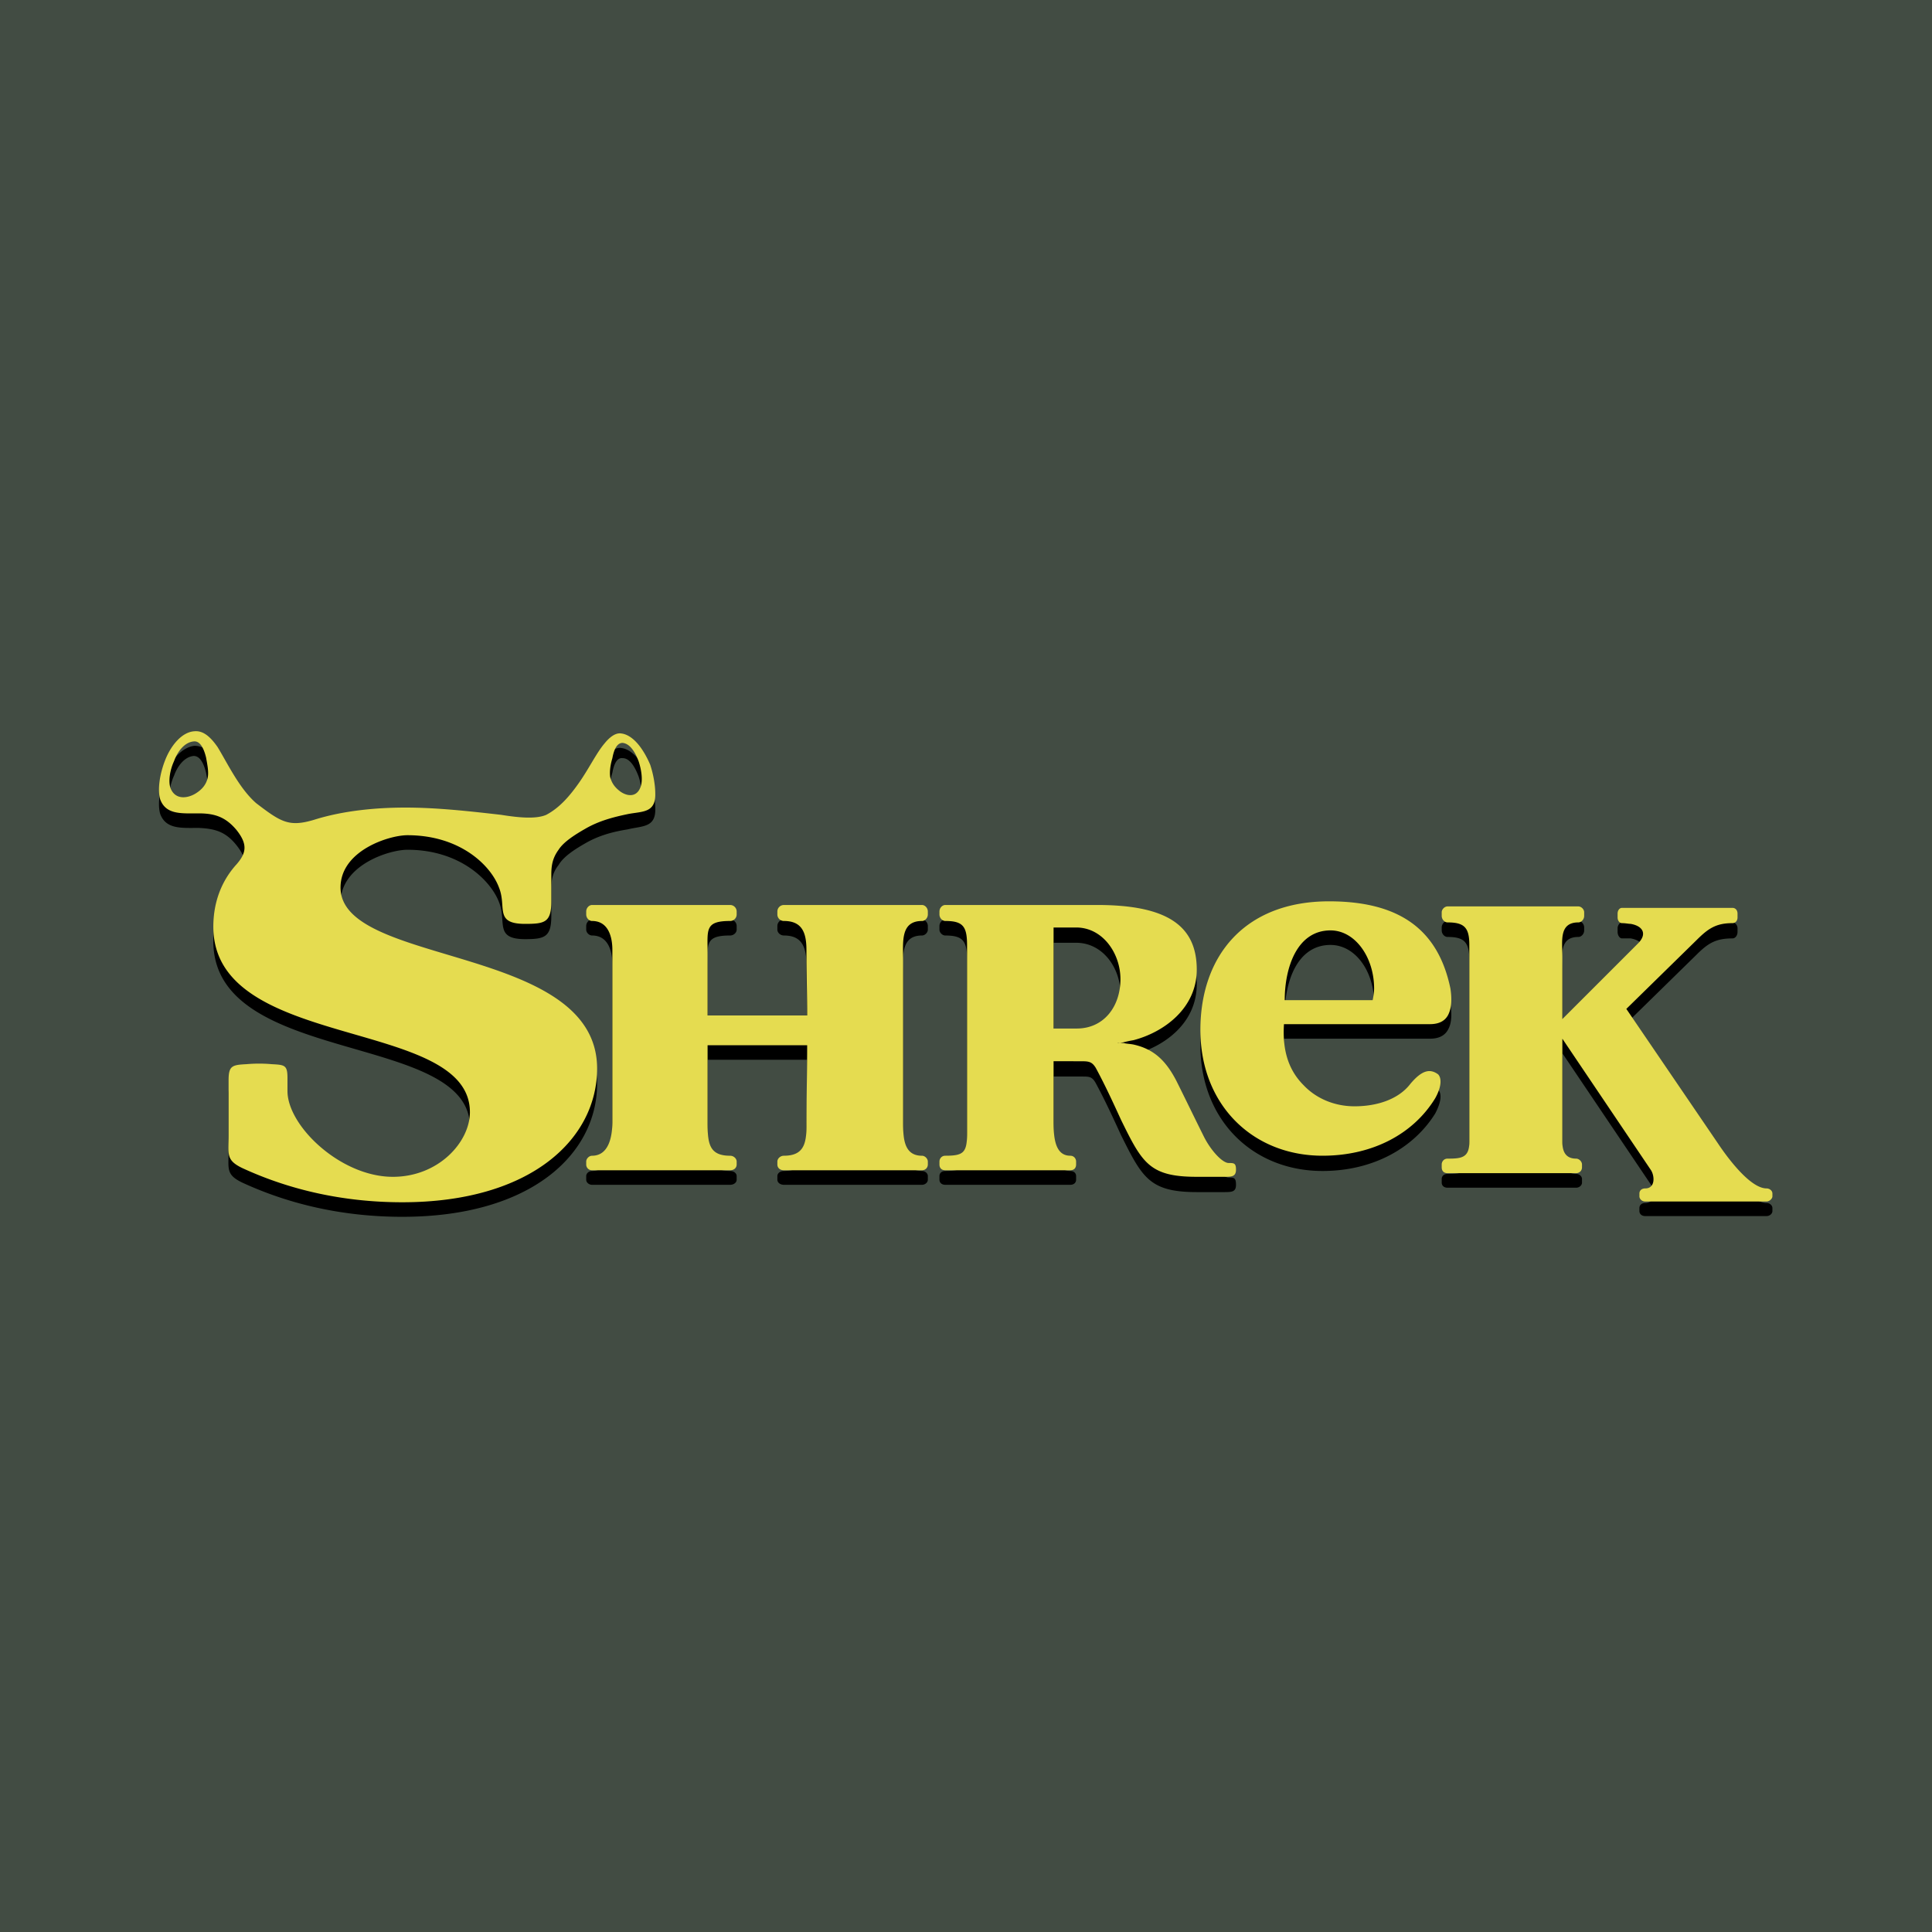 <svg xmlns="http://www.w3.org/2000/svg" width="2500" height="2500" viewBox="0 0 192.756 192.756"><g fill-rule="evenodd" clip-rule="evenodd"><path fill="#424c43" d="M0 0h192.756v192.756H0V0z"/><path d="M63.925 79.918c.218-.58.073-1.595-.217-2.465-.362-.943-.871-1.813-1.595-1.813-.581-.072-.871.652-1.016 1.45-.217.725-.29 1.378-.217 1.958.145.507.435 1.015 1.015 1.378.724.508 1.667.58 2.03-.508zm14.286 36.911c1.886 0 2.248-1.088 2.248-2.973 0-2.611.072-5.584.072-8.122h-9.935v7.687c0 2.104.146 3.408 2.249 3.408.362 0 .652.218.652.508v.363c0 .29-.29.508-.652.508H59.067c-.291 0-.581-.218-.581-.508v-.363c0-.29.291-.508.581-.508 1.667 0 2.03-1.957 2.03-3.408V96.234c0-1.377-.435-2.9-2.03-2.9-.291 0-.581-.29-.581-.581v-.362c0-.362.291-.652.581-.652h13.778a.65.65 0 0 1 .652.652v.362c0 .291-.29.581-.652.581-2.539 0-2.249.87-2.249 3.19v6.31h9.935c0-2.03-.072-4.496-.072-6.527 0-1.812-.435-2.973-2.248-2.973-.363 0-.653-.29-.653-.581v-.362a.65.65 0 0 1 .653-.652h13.778c.291 0 .581.29.581.652v.362c0 .291-.29.581-.581.581-2.175 0-1.885 2.176-1.885 3.843v16.244c0 1.596.072 3.408 1.885 3.408.291 0 .581.218.581.508v.363c0 .29-.29.508-.581.508H78.211c-.363 0-.653-.218-.653-.508v-.363c0-.29.29-.508.653-.508zm26.904-9.427v5.729c0 1.45 0 3.698 1.668 3.698.363 0 .58.218.58.508v.363c0 .29-.217.508-.58.508H94.31c-.362 0-.581-.218-.581-.508v-.363c0-.29.218-.508.581-.508 1.812 0 2.175-.362 2.175-2.32V95.8c0-1.885-.363-2.465-2.175-2.465-.29 0-.581-.29-.581-.581v-.362c0-.362.291-.652.581-.652h15.157c7.033 0 9.934 2.103 9.934 6.454 0 3.916-3.262 6.236-6.309 7.034-.436.146-.725.218-1.016.218-.797.146-.797 0 .072.146.219 0 .58.072.943.145 1.959.362 3.191 1.45 4.279 3.554.941 1.957 1.812 3.698 2.754 5.656.654 1.232 1.814 2.537 2.467 2.537.508 0 .725 0 .725.727 0 .725-.436.725-1.232.725H119.4c-4.713 0-5.439-1.451-7.541-5.656-.799-1.74-1.596-3.48-2.539-5.222-.361-.652-.652-.652-1.377-.652-1.088-.004-1.74-.004-2.828-.004zm0-3.262h2.32c2.684 0 4.352-2.249 4.352-5.004 0-2.539-1.74-5.076-4.424-5.076h-2.248v10.08zm27.629-9.863c2.465 0 4.352 2.611 4.352 5.801 0 .435-.072.798-.146 1.16h-8.773c-.001-3.263 1.231-6.961 4.567-6.961zm-.144-2.901c-8.412 0-12.836 5.366-12.836 12.908 0 7.469 5.221 12.545 12.184 12.545 5.002 0 9.064-2.248 11.24-5.729.652-1.232.652-2.03.289-2.393-.797-.653-1.596-.508-2.756.869-1.16 1.523-3.264 2.249-5.584 2.249-2.029 0-3.844-.726-5.076-2.03-1.668-1.741-2.104-3.844-1.959-6.165h14.578c.941 0 1.521-.362 1.812-.942.361-.652.361-1.596.217-2.538-1.232-5.946-5.148-8.774-12.109-8.774zm31.545 28.645c1.016 0 .943-1.161.58-1.812l-8.848-13.127v10.37c0 .726.217 1.668 1.377 1.668.291 0 .582.218.582.508v.363c0 .29-.291.507-.582.507H144.42c-.363 0-.58-.217-.58-.507v-.363c0-.29.217-.508.58-.508 1.377 0 2.176-.072 2.176-1.74V95.8c0-1.812-.508-2.32-2.176-2.32-.291 0-.58-.29-.58-.653v-.29c0-.363.289-.653.58-.653h13.053c.289 0 .58.29.58.653v.29c0 .363-.291.653-.58.653-1.957 0-1.596 1.886-1.596 3.335v6.382l7.543-7.614c.941-.942.506-1.74-.727-1.958h-.869c-.219 0-.436-.29-.436-.653v-.362c0-.29.217-.58.436-.58h11.021c.291 0 .508.29.508.58v.362c0 .363-.217.653-.508.653-1.596 0-2.393.436-3.553 1.596l-7.033 6.889 9.137 13.416c.869 1.377 3.189 4.496 4.857 4.496.291 0 .58.218.58.508v.29c0 .29-.289.507-.58.507h-12.109c-.363 0-.58-.217-.58-.507v-.29c0-.292.217-.509.581-.509zM17.006 80.136c-.218-.726-.073-1.813.362-2.756.363-1.016 1.088-1.886 1.958-1.958.653 0 1.016.798 1.232 1.668.146.798.291 1.451.146 2.03-.146.58-.507 1.088-1.233 1.523-.869.581-2.03.653-2.465-.507zm4.278 13.778c0-2.538.871-4.568 2.321-6.236 1.015-1.16 1.087-1.958 0-3.336-1.088-1.377-2.176-1.667-3.771-1.74-1.74 0-3.263.145-3.843-1.377-.29-.942-.072-2.538.508-3.916.58-1.522 1.667-2.756 2.901-2.9.798 0 1.523.435 2.321 1.667 1.014 1.595 2.175 4.134 3.843 5.512 2.466 1.958 3.264 2.393 5.729 1.667 2.973-.87 6.309-1.232 9.137-1.232 3.191 0 6.382.362 9.572.797 1.813.218 3.481.363 4.496 0 1.378-.797 2.393-1.958 3.264-3.191 1.015-1.522 1.74-3.046 2.538-3.988.58-.726 1.16-1.088 1.668-1.016 1.233.145 2.248 1.596 2.901 3.191a9.006 9.006 0 0 1 .507 2.829c.073 1.958-1.305 1.74-2.756 2.103-1.377.218-2.828.581-4.206 1.378-1.015.581-2.175 1.305-2.683 2.176-.581.725-.726 1.451-.726 2.393v2.684c0 2.103-.652 2.32-2.611 2.32-3.118 0-1.813-1.74-2.61-3.698-.798-2.103-3.844-5.221-9.137-5.221-1.813 0-6.672 1.522-6.672 5.293 0 7.76 25.599 5.584 25.599 18.057 0 6.962-6.526 13.271-19.435 13.271-5.874 0-11.24-1.232-15.954-3.407-1.668-.798-1.378-1.378-1.378-3.191v-5.584c0-1.45.363-1.45 1.813-1.596h2.466c1.305.073 1.595.146 1.595 1.451v1.232c0 3.481 5.293 8.557 10.515 8.557 4.568 0 7.687-3.408 7.687-6.454 0-9.503-25.599-6.022-25.599-18.495z"/><path d="M63.925 78.468c.218-.653.073-1.668-.217-2.538-.362-.943-.871-1.741-1.595-1.812-.581 0-.871.725-1.016 1.522-.217.725-.29 1.378-.217 1.886.145.58.435 1.015 1.015 1.45.724.507 1.667.58 2.03-.508zm14.286 36.839c1.886 0 2.248-1.088 2.248-2.901 0-2.684.072-5.656.072-8.121h-9.935v7.687c0 2.103.146 3.336 2.249 3.336.362 0 .652.29.652.58v.29c0 .363-.29.58-.652.58H59.067a.572.572 0 0 1-.581-.58v-.29c0-.29.291-.58.581-.58 1.667 0 2.03-1.886 2.03-3.408V94.786c0-1.378-.435-2.9-2.03-2.9-.291 0-.581-.29-.581-.653v-.29c0-.363.291-.652.581-.652h13.778a.65.65 0 0 1 .652.652v.29a.65.65 0 0 1-.652.653c-2.539 0-2.249.87-2.249 3.19v6.237h9.935c0-1.959-.072-4.497-.072-6.527 0-1.74-.435-2.9-2.248-2.9a.65.65 0 0 1-.653-.653v-.29a.65.65 0 0 1 .653-.652h13.778c.291 0 .581.29.581.652v.29c0 .363-.29.653-.581.653-2.175 0-1.885 2.103-1.885 3.916v16.171c0 1.596.072 3.336 1.885 3.336.291 0 .581.29.581.58v.29c0 .363-.29.58-.581.58H78.211c-.363 0-.653-.217-.653-.58v-.29c0-.292.29-.582.653-.582zm26.904-9.428v5.802c0 1.45 0 3.626 1.668 3.626.363 0 .58.29.58.58v.29c0 .363-.217.58-.58.58H94.31c-.362 0-.581-.217-.581-.58v-.29c0-.29.218-.58.581-.58 1.812 0 2.175-.29 2.175-2.248V94.35c0-1.885-.363-2.465-2.175-2.465-.29 0-.581-.29-.581-.653v-.29c0-.363.291-.652.581-.652h15.157c7.033 0 9.934 2.103 9.934 6.454 0 3.843-3.262 6.236-6.309 7.034-.436.072-.725.145-1.016.217-.797.146-.797 0 .072.073.219.073.58.073.943.146 1.959.435 3.191 1.522 4.279 3.625.941 1.885 1.812 3.699 2.754 5.584.654 1.306 1.814 2.611 2.467 2.611.508 0 .725 0 .725.652 0 .725-.436.725-1.232.725H119.4c-4.713 0-5.439-1.377-7.541-5.656-.799-1.74-1.596-3.48-2.539-5.222-.361-.579-.652-.652-1.377-.652-1.088-.002-1.74-.002-2.828-.002zm0-3.263h2.32c2.684 0 4.352-2.176 4.352-4.932 0-2.538-1.74-5.148-4.424-5.148h-2.248v10.08zm27.629-9.79c2.465 0 4.352 2.684 4.352 5.802 0 .362-.072.798-.146 1.16h-8.773c-.001-3.264 1.231-6.962 4.567-6.962zm-.144-2.901c-8.412 0-12.836 5.44-12.836 12.835 0 7.47 5.221 12.546 12.184 12.546 5.002 0 9.064-2.176 11.24-5.729.652-1.16.652-2.03.289-2.393-.797-.58-1.596-.436-2.756.942-1.16 1.522-3.264 2.249-5.584 2.249-2.029 0-3.844-.799-5.076-2.104-1.668-1.668-2.104-3.771-1.959-6.092h14.578c.941 0 1.521-.362 1.812-.942.361-.726.361-1.668.217-2.61-1.232-5.945-5.148-8.702-12.109-8.702zm31.545 28.644c1.016 0 .943-1.232.58-1.812l-8.848-13.126v10.298c0 .798.217 1.668 1.377 1.668.291 0 .582.29.582.58v.29c0 .362-.291.58-.582.58H144.42c-.363 0-.58-.218-.58-.58v-.29c0-.29.217-.58.58-.58 1.377 0 2.176-.072 2.176-1.668V94.277c0-1.74-.508-2.248-2.176-2.248-.291 0-.58-.29-.58-.653v-.362c0-.291.289-.581.58-.581h13.053c.289 0 .58.29.58.581v.362c0 .363-.291.653-.58.653-1.957 0-1.596 1.885-1.596 3.409v6.235l7.543-7.541c.941-.943.506-1.741-.727-1.958-.217 0-.508-.072-.869-.072-.219 0-.436-.218-.436-.581v-.362c0-.363.217-.581.436-.581h11.021c.291 0 .508.218.508.581v.362c0 .363-.217.581-.508.581-1.596 0-2.393.507-3.553 1.667l-7.033 6.889 9.137 13.415c.869 1.306 3.189 4.496 4.857 4.496.291 0 .58.218.58.508v.291c0 .217-.289.507-.58.507h-12.109c-.363 0-.58-.29-.58-.507v-.291c0-.29.217-.508.581-.508zM17.006 78.613c-.218-.652-.073-1.741.362-2.683.363-1.016 1.088-1.885 1.958-1.958.653-.072 1.016.725 1.232 1.596.146.797.291 1.522.146 2.103-.146.58-.507 1.088-1.233 1.523-.869.506-2.03.578-2.465-.581zm4.278 13.851c0-2.539.871-4.642 2.321-6.236 1.015-1.161 1.087-2.031 0-3.409-1.088-1.305-2.176-1.668-3.771-1.668-1.74 0-3.263.146-3.843-1.378-.29-.941-.072-2.537.508-3.987.58-1.451 1.667-2.756 2.901-2.828.798-.073 1.523.435 2.321 1.595 1.014 1.668 2.175 4.134 3.843 5.584 2.466 1.885 3.264 2.393 5.729 1.667 2.973-.943 6.309-1.232 9.137-1.232 3.191 0 6.382.362 9.572.725 1.813.291 3.481.436 4.496 0 1.378-.725 2.393-1.958 3.264-3.19 1.015-1.45 1.74-2.974 2.538-3.917.58-.725 1.16-1.087 1.668-1.015 1.233.145 2.248 1.595 2.901 3.118.362 1.088.507 2.176.507 2.828.073 2.03-1.305 1.813-2.756 2.104-1.377.29-2.828.653-4.206 1.45-1.015.58-2.175 1.305-2.683 2.104-.581.797-.726 1.522-.726 2.465v2.683c0 2.104-.652 2.249-2.611 2.249-3.118 0-1.813-1.668-2.61-3.626-.798-2.175-3.844-5.221-9.137-5.221-1.813 0-6.672 1.522-6.672 5.221 0 7.904 25.599 5.656 25.599 18.057 0 6.962-6.526 13.343-19.435 13.343-5.874 0-11.24-1.232-15.954-3.407-1.668-.799-1.378-1.378-1.378-3.264v-5.512c0-1.45.363-1.522 1.813-1.596a14.104 14.104 0 0 1 2.466 0c1.305.073 1.595.073 1.595 1.378v1.306c0 3.48 5.293 8.557 10.515 8.557 4.568 0 7.687-3.48 7.687-6.454 0-9.502-25.599-6.021-25.599-18.494z" fill="#e5dc50"/></g></svg>